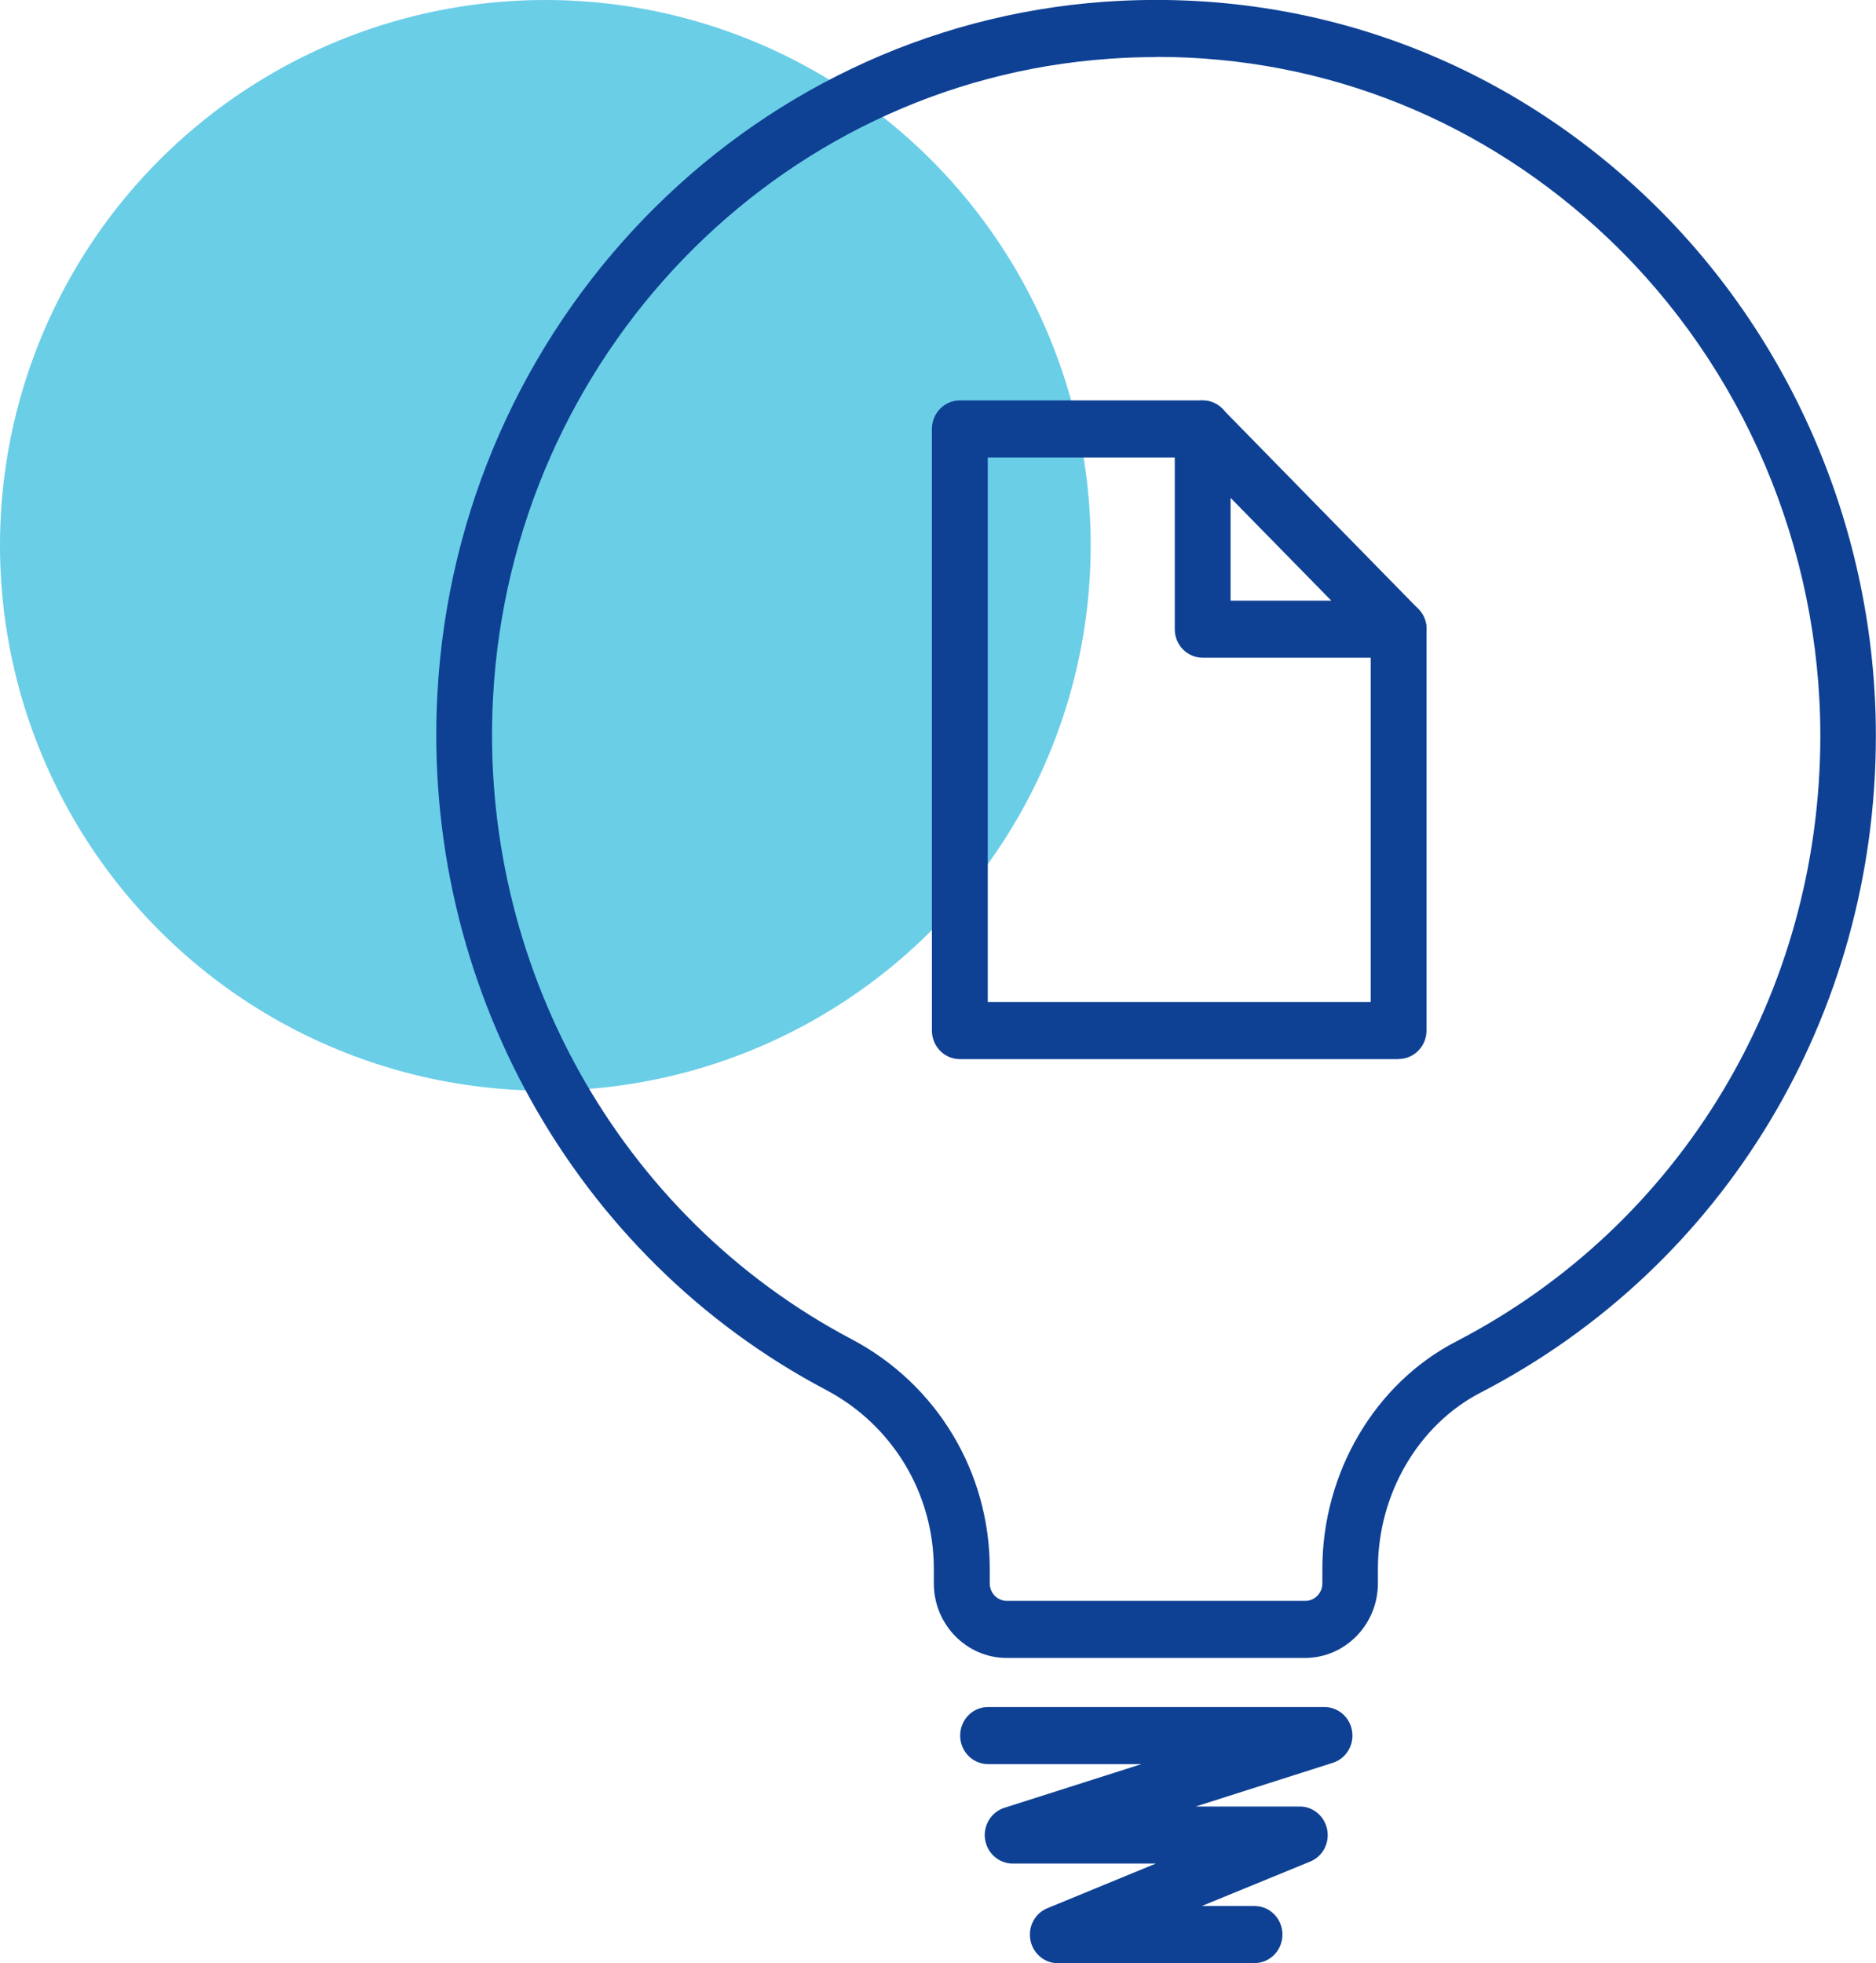 <svg width="43" height="45" viewBox="0 0 43 45" fill="none" xmlns="http://www.w3.org/2000/svg">
<circle cx="12.5" cy="12.5" r="12.5" fill="#6ACEE7"/>
<g clip-path="url(#clip0_107_6456)">
<path d="M29.914 38.003H23.076C22.154 38.003 21.404 37.236 21.404 36.293V35.955C21.404 34.232 20.456 32.662 18.933 31.859C13.156 28.812 9.659 22.545 10.026 15.893C10.49 7.442 17.069 0.627 25.323 0.04C29.96 -0.285 34.373 1.308 37.753 4.531C41.087 7.711 42.997 12.205 42.997 16.866C42.997 23.262 39.526 29.027 33.941 31.919C32.509 32.659 31.583 34.245 31.583 35.958V36.293C31.583 37.236 30.833 38.003 29.911 38.003H29.914ZM26.511 1.308C26.148 1.308 25.781 1.321 25.414 1.348C17.796 1.885 11.731 8.172 11.302 15.966C10.964 22.103 14.189 27.886 19.52 30.697C21.472 31.726 22.686 33.741 22.686 35.955V36.293C22.686 36.516 22.862 36.695 23.079 36.695H29.918C30.135 36.695 30.31 36.516 30.31 36.293V35.958C30.31 33.758 31.512 31.716 33.369 30.753C38.522 28.088 41.724 22.767 41.724 16.866C41.724 12.567 39.961 8.421 36.886 5.487C34.035 2.768 30.388 1.304 26.515 1.304L26.511 1.308Z" fill="#0E4194"/>
<path d="M28.755 45H24.245C23.94 45 23.677 44.778 23.618 44.469C23.56 44.16 23.722 43.855 24.008 43.739L26.492 42.716H23.212C22.897 42.716 22.628 42.481 22.579 42.162C22.53 41.843 22.719 41.535 23.021 41.438L26.164 40.436H22.647C22.293 40.436 22.008 40.144 22.008 39.782C22.008 39.42 22.293 39.128 22.647 39.128H30.359C30.674 39.128 30.944 39.364 30.992 39.682C31.041 40.001 30.853 40.31 30.551 40.406L27.408 41.408H29.794C30.099 41.408 30.362 41.631 30.421 41.94C30.479 42.248 30.317 42.554 30.031 42.67L27.547 43.689H28.755C29.109 43.689 29.395 43.981 29.395 44.343C29.395 44.705 29.109 44.997 28.755 44.997V45Z" fill="#0E4194"/>
<path d="M32.057 24.277H22.001C21.647 24.277 21.361 23.985 21.361 23.624V9.832C21.361 9.47 21.647 9.178 22.001 9.178H27.567C27.921 9.178 28.206 9.47 28.206 9.832C28.206 10.194 27.921 10.486 27.567 10.486H22.641V22.966H31.418V14.419C31.418 14.057 31.703 13.765 32.057 13.765C32.411 13.765 32.697 14.057 32.697 14.419V23.62C32.697 23.982 32.411 24.274 32.057 24.274V24.277Z" fill="#0E4194"/>
<path d="M32.057 15.076H27.567C27.213 15.076 26.927 14.784 26.927 14.422V9.835C26.927 9.57 27.083 9.334 27.323 9.231C27.56 9.128 27.836 9.185 28.021 9.374L32.512 13.961C32.694 14.147 32.749 14.429 32.652 14.675C32.554 14.92 32.32 15.08 32.061 15.08L32.057 15.076ZM28.206 13.768H30.515L28.206 11.412V13.768Z" fill="#0E4194"/>
</g>
<defs>
<clipPath id="clip0_107_6456">
<rect width="33" height="45" fill="white" transform="translate(10)"/>
</clipPath>
</defs>
</svg>
